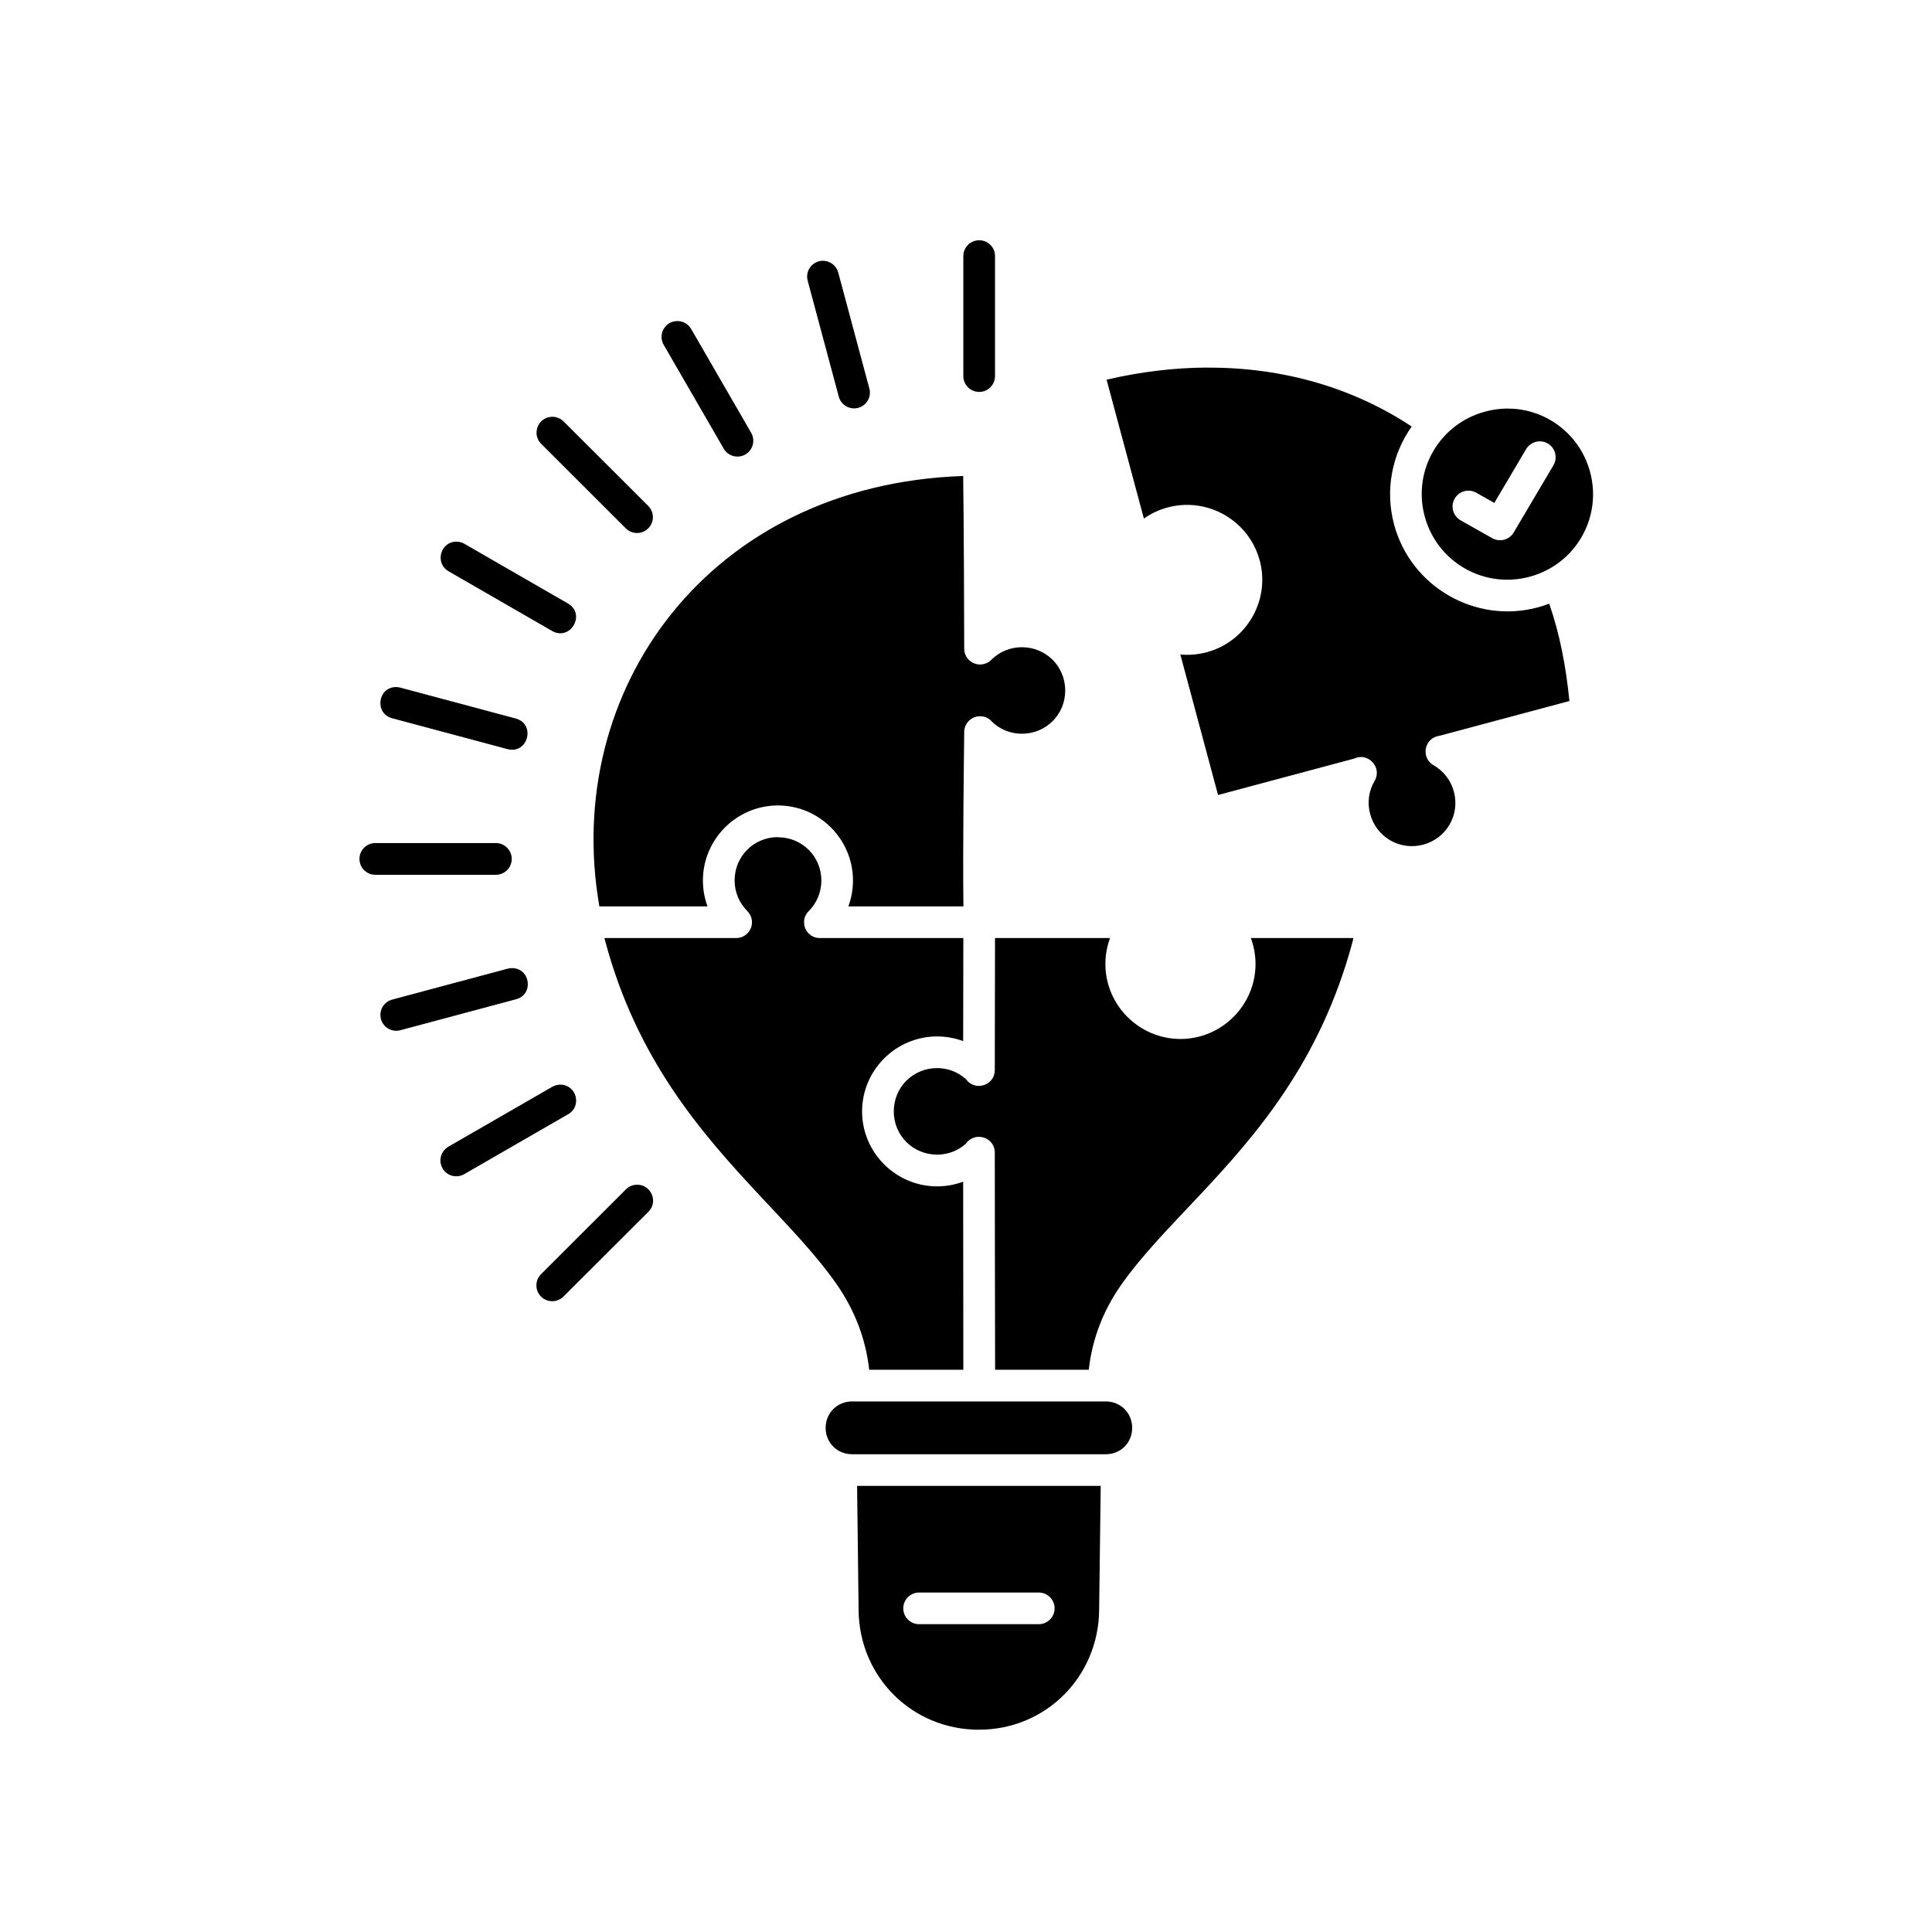 <svg xmlns="http://www.w3.org/2000/svg" xmlns:xlink="http://www.w3.org/1999/xlink" width="1080" viewBox="0 0 810 810" height="1080" preserveAspectRatio="xMidYMid meet"><defs><clipPath id="8fed024deb"><path d="M 150.797 100 L 668 100 L 668 726 L 150.797 726 Z M 150.797 100 " clip-rule="nonzero"></path></clipPath></defs><rect x="-81" width="972" fill="#ffffff" y="-81" height="972" fill-opacity="1"></rect><rect x="-81" width="972" fill="#ffffff" y="-81" height="972" fill-opacity="1"></rect><g clip-path="url(#8fed024deb)"><path fill="#000000" d="M 410.426 100.73 C 406.738 100.797 403.816 103.816 403.883 107.469 L 403.883 157.449 C 403.75 161.199 406.773 164.316 410.527 164.316 C 414.281 164.316 417.27 161.199 417.168 157.449 L 417.168 107.469 C 417.238 103.719 414.18 100.664 410.426 100.73 Z M 345.191 109.328 C 340.707 109.227 337.418 113.508 338.648 117.789 L 351.602 166.078 C 352.465 169.727 356.152 171.953 359.805 170.988 C 363.426 170.027 365.52 166.242 364.422 162.66 L 351.469 114.371 C 350.738 111.449 348.18 109.426 345.191 109.328 Z M 283.742 134.613 C 278.727 134.781 275.703 140.324 278.293 144.637 L 303.34 187.949 C 305.098 191.234 309.25 192.395 312.508 190.535 C 315.73 188.645 316.793 184.496 314.832 181.277 L 289.82 138 C 288.59 135.809 286.266 134.516 283.742 134.613 Z M 506.188 154.098 C 492.602 154.164 478.488 155.789 463.938 159.176 L 479.582 217.418 C 482.539 215.328 485.926 213.699 489.613 212.738 C 493.801 211.609 498.016 211.41 502.07 211.977 C 514.195 213.668 524.789 222.43 528.145 234.973 C 532.629 251.668 522.629 268.992 505.891 273.473 C 502.203 274.434 498.48 274.734 494.863 274.402 L 510.672 333.309 L 567.738 318.043 C 573.582 315.289 579.527 321.66 576.375 327.301 C 576.34 327.367 576.309 327.434 576.242 327.5 C 573.914 331.551 573.117 336.395 574.445 341.273 C 577.07 351.031 586.938 356.738 596.703 354.117 C 606.469 351.496 612.148 341.641 609.555 331.883 C 608.227 327.004 605.105 323.188 601.086 320.863 C 601.02 320.832 600.953 320.797 600.922 320.766 C 600.855 320.73 600.789 320.699 600.754 320.664 C 595.508 317.312 597.332 309.25 603.512 308.484 L 657.984 293.914 C 656.523 279.312 653.965 265.906 649.516 253.094 C 647.953 253.691 646.359 254.191 644.699 254.656 C 618.559 261.656 591.488 246.027 584.477 219.906 C 580.559 205.273 583.715 190.336 591.852 178.82 C 567.871 162.926 538.641 153.996 506.156 154.129 Z M 631.68 171.289 C 628.723 171.355 625.699 171.719 622.711 172.547 C 603.477 177.691 592.152 197.238 597.301 216.457 C 602.48 235.637 622.047 246.957 641.277 241.812 C 660.508 236.668 671.805 217.086 666.656 197.902 C 662.801 183.5 650.809 173.512 636.961 171.621 C 635.23 171.387 633.473 171.289 631.68 171.289 Z M 231.594 174.738 C 225.613 174.738 222.691 182.008 226.977 186.156 L 262.352 221.5 C 264.977 224.121 269.16 224.121 271.785 221.5 C 274.375 218.91 274.375 214.73 271.785 212.109 L 236.375 176.762 C 235.113 175.469 233.387 174.738 231.594 174.738 Z M 645.695 185.027 C 650.809 185.125 653.898 190.77 651.242 195.148 L 634.633 223.227 C 632.809 226.344 628.82 227.406 625.664 225.648 L 612.48 218.215 C 609.223 216.422 608.027 212.34 609.855 209.09 C 611.684 205.867 615.801 204.742 619.023 206.633 L 626.496 210.848 L 639.781 188.379 C 640.977 186.289 643.238 184.992 645.695 185.027 Z M 403.816 199.562 C 297.527 203.148 235.445 289.102 251.289 380.004 L 296.629 380.004 C 295.367 376.586 294.703 372.934 294.703 369.117 C 294.703 351.828 308.852 337.691 326.16 337.691 C 343.465 337.691 357.613 351.828 357.613 369.117 C 357.613 372.934 356.918 376.586 355.688 380.004 L 403.918 380.004 C 403.617 353.953 404.148 317.414 404.25 306.992 C 404.25 306.891 404.25 306.793 404.25 306.727 C 404.25 306.691 404.25 306.66 404.25 306.625 C 404.414 303.109 407.305 300.32 410.824 300.289 C 412.852 300.254 414.777 301.152 416.039 302.742 C 419.297 305.762 423.613 307.621 428.43 307.621 C 438.562 307.621 446.598 299.59 446.598 289.5 C 446.598 279.379 438.562 271.348 428.43 271.348 C 423.383 271.348 418.898 273.371 415.574 276.656 C 415.508 276.758 415.441 276.824 415.344 276.891 C 415.309 276.922 415.277 276.957 415.211 276.988 C 415.078 277.121 414.945 277.223 414.812 277.32 C 414.645 277.453 414.445 277.586 414.281 277.688 C 414.246 277.688 414.246 277.688 414.246 277.688 C 409.797 280.277 404.215 277.055 404.25 271.914 C 404.25 257.176 404.082 218.711 403.816 199.531 Z M 191.633 227.109 C 184.66 226.844 182.066 236.137 188.148 239.555 L 231.492 264.543 C 239.168 268.891 245.777 257.477 238.137 253.027 L 194.789 228.039 C 193.859 227.473 192.762 227.141 191.633 227.109 Z M 165.957 288.043 C 158.219 288.242 156.988 299.258 164.496 301.152 L 212.859 314.094 C 221.328 316.25 224.719 303.605 216.281 301.25 L 167.918 288.309 C 167.285 288.109 166.621 288.043 165.957 288.043 Z M 326.16 350.965 C 316.027 350.965 307.988 359.031 307.988 369.117 C 307.988 374.164 310.016 378.645 313.305 381.961 C 313.371 382.027 313.438 382.094 313.504 382.16 C 313.637 382.293 313.77 382.461 313.867 382.625 C 313.902 382.625 313.902 382.66 313.934 382.691 C 314.035 382.824 314.133 382.957 314.199 383.125 C 314.234 383.156 314.266 383.223 314.301 383.258 C 314.398 383.391 314.465 383.523 314.531 383.656 C 314.566 383.723 314.598 383.789 314.633 383.855 C 314.699 383.988 314.766 384.152 314.797 384.285 C 314.832 384.352 314.863 384.418 314.898 384.484 C 314.965 384.648 314.996 384.816 315.062 384.98 C 315.062 385.016 315.062 385.047 315.062 385.082 C 315.129 385.246 315.164 385.414 315.164 385.578 C 315.195 385.645 315.195 385.68 315.195 385.746 C 315.23 385.91 315.23 386.043 315.262 386.211 C 315.262 386.277 315.262 386.344 315.262 386.41 C 315.262 386.508 315.262 386.641 315.262 386.742 C 315.262 386.875 315.262 387.008 315.262 387.105 C 315.23 387.141 315.23 387.207 315.23 387.238 C 315.23 387.406 315.195 387.605 315.164 387.805 C 315.129 388.004 315.062 388.203 315.031 388.434 C 314.965 388.633 314.898 388.863 314.832 389.062 C 314.797 389.098 314.797 389.129 314.766 389.129 C 314.633 389.527 314.434 389.895 314.199 390.227 C 314.102 390.426 313.969 390.59 313.836 390.789 C 312.539 392.383 310.613 393.312 308.555 393.277 L 253.414 393.277 C 253.547 393.777 253.648 394.242 253.781 394.707 C 267.035 444.156 293.906 474.855 318.285 500.973 C 330.477 514.047 342.07 525.898 350.871 538.574 C 358.344 549.359 362.961 561.273 364.422 574.285 L 403.883 574.285 C 403.883 548.066 403.816 521.684 403.816 495.43 C 400.395 496.691 396.707 497.387 392.891 497.387 C 375.582 497.387 361.434 483.25 361.434 465.961 C 361.434 448.668 375.582 434.531 392.891 434.531 C 396.707 434.531 400.395 435.227 403.816 436.488 L 403.883 393.277 L 343.73 393.277 C 343.664 393.277 343.598 393.277 343.531 393.277 C 343.297 393.277 343.066 393.246 342.832 393.211 C 342.801 393.211 342.801 393.211 342.801 393.211 C 342.602 393.18 342.402 393.145 342.203 393.113 C 342.203 393.113 342.168 393.113 342.137 393.113 C 341.969 393.078 341.805 393.012 341.672 392.945 C 341.605 392.945 341.539 392.914 341.473 392.914 C 341.34 392.848 341.172 392.781 341.039 392.715 C 340.973 392.684 340.941 392.684 340.875 392.648 C 340.707 392.551 340.539 392.484 340.375 392.383 C 340.34 392.352 340.34 392.352 340.309 392.352 C 340.176 392.25 340.008 392.152 339.844 392.051 C 339.844 392.02 339.809 391.984 339.777 391.953 C 339.645 391.852 339.512 391.754 339.379 391.621 C 339.344 391.586 339.312 391.555 339.246 391.52 C 339.145 391.422 339.012 391.289 338.914 391.188 C 338.848 391.156 338.812 391.121 338.781 391.09 C 338.68 390.957 338.582 390.855 338.516 390.758 C 338.449 390.691 338.383 390.625 338.348 390.559 C 338.281 390.457 338.215 390.359 338.148 390.258 C 338.082 390.16 338.051 390.094 337.984 389.992 C 337.918 389.895 337.852 389.793 337.816 389.695 C 337.75 389.594 337.719 389.496 337.652 389.395 C 337.617 389.297 337.586 389.164 337.551 389.062 C 337.52 388.965 337.484 388.898 337.453 388.797 C 337.418 388.668 337.352 388.535 337.32 388.402 C 337.32 388.336 337.285 388.234 337.254 388.137 C 337.254 388.035 337.219 387.938 337.219 387.836 C 337.188 387.703 337.188 387.605 337.152 387.473 C 337.152 387.406 337.152 387.305 337.152 387.238 C 337.121 387.105 337.121 386.941 337.121 386.809 C 337.121 386.742 337.121 386.676 337.121 386.574 C 337.121 386.441 337.121 386.309 337.121 386.145 C 337.152 386.078 337.152 385.977 337.152 385.91 C 337.152 385.777 337.188 385.613 337.219 385.48 C 337.219 385.414 337.219 385.379 337.219 385.312 C 337.254 385.148 337.285 384.98 337.352 384.816 C 337.352 384.816 337.352 384.781 337.387 384.75 C 337.418 384.586 337.484 384.387 337.551 384.219 C 337.586 384.152 337.617 384.121 337.652 384.055 C 337.719 383.922 337.785 383.754 337.852 383.59 C 337.883 383.555 337.883 383.555 337.918 383.523 C 338.215 382.957 338.582 382.426 339.047 381.996 C 342.336 378.711 344.359 374.195 344.359 369.152 C 344.359 359.062 336.289 351.031 326.191 351.031 Z M 207.711 353.453 C 207.711 353.453 207.676 353.453 207.645 353.453 L 157.59 353.453 C 153.836 353.32 150.711 356.34 150.711 360.09 C 150.711 363.875 153.836 366.895 157.59 366.762 L 207.645 366.762 C 211.398 366.895 214.52 363.906 214.555 360.156 C 214.555 356.406 211.465 353.355 207.711 353.453 Z M 417.168 393.277 L 417.07 448.438 C 417.07 448.57 417.07 448.668 417.07 448.801 C 416.902 455.207 408.668 457.664 404.98 452.453 C 401.789 449.566 397.574 447.805 392.891 447.805 C 382.758 447.805 374.719 455.836 374.719 465.961 C 374.719 476.051 382.758 484.082 392.891 484.082 C 397.574 484.082 401.758 482.355 404.98 479.469 C 408.699 474.156 417.07 476.746 417.07 483.25 C 417.07 483.352 417.07 483.449 417.07 483.516 C 417.07 513.684 417.168 544.082 417.203 574.285 L 456.465 574.285 C 457.926 561.309 462.508 549.492 469.949 538.84 C 478.719 526.328 490.246 514.645 502.402 501.703 C 526.715 475.852 553.555 445.184 567.105 394.707 C 567.238 394.273 567.305 393.711 567.406 393.277 L 524.426 393.277 C 525.688 396.699 526.383 400.348 526.383 404.164 C 526.383 421.457 512.199 435.594 494.93 435.594 C 477.621 435.594 463.441 421.457 463.441 404.164 C 463.441 400.348 464.137 396.699 465.398 393.277 Z M 214.621 405.891 C 214.023 405.891 213.422 405.988 212.824 406.121 L 164.496 419.066 C 160.91 419.996 158.75 423.645 159.715 427.23 C 160.676 430.812 164.363 432.906 167.918 431.91 L 216.281 418.965 C 223.887 417.043 222.457 405.855 214.621 405.891 Z M 235.113 454.742 C 233.852 454.711 232.59 455.043 231.492 455.672 L 188.148 480.66 C 184.859 482.453 183.664 486.602 185.555 489.855 C 187.414 493.105 191.602 494.137 194.789 492.18 L 238.137 467.188 C 244.016 463.902 241.855 454.977 235.113 454.742 Z M 266.934 496.691 C 265.207 496.758 263.578 497.453 262.352 498.715 L 226.977 534.062 C 224.254 536.617 224.188 540.93 226.809 543.586 C 229.469 546.242 233.785 546.176 236.375 543.453 L 271.785 508.109 C 276.137 503.895 273.012 496.527 266.934 496.691 Z M 357.25 587.559 C 351.004 587.559 346.156 592.406 346.156 598.645 C 346.156 604.883 351.004 609.695 357.25 609.695 L 463.605 609.695 C 469.852 609.695 474.668 604.883 474.668 598.645 C 474.668 592.406 469.852 587.559 463.605 587.559 Z M 359.34 622.969 L 359.973 675.141 C 360.27 703.02 382.328 725.188 410.395 725.188 C 438.461 725.188 460.484 703.02 460.816 675.141 L 461.48 622.969 Z M 385.414 667.676 L 435.438 667.676 C 439.125 667.641 442.148 670.629 442.148 674.312 C 442.148 677.996 439.125 680.98 435.438 680.949 L 385.414 680.949 C 381.695 680.98 378.707 677.996 378.707 674.312 C 378.707 670.629 381.695 667.641 385.414 667.676 Z M 385.414 667.676 " fill-opacity="1" fill-rule="nonzero"></path></g></svg>